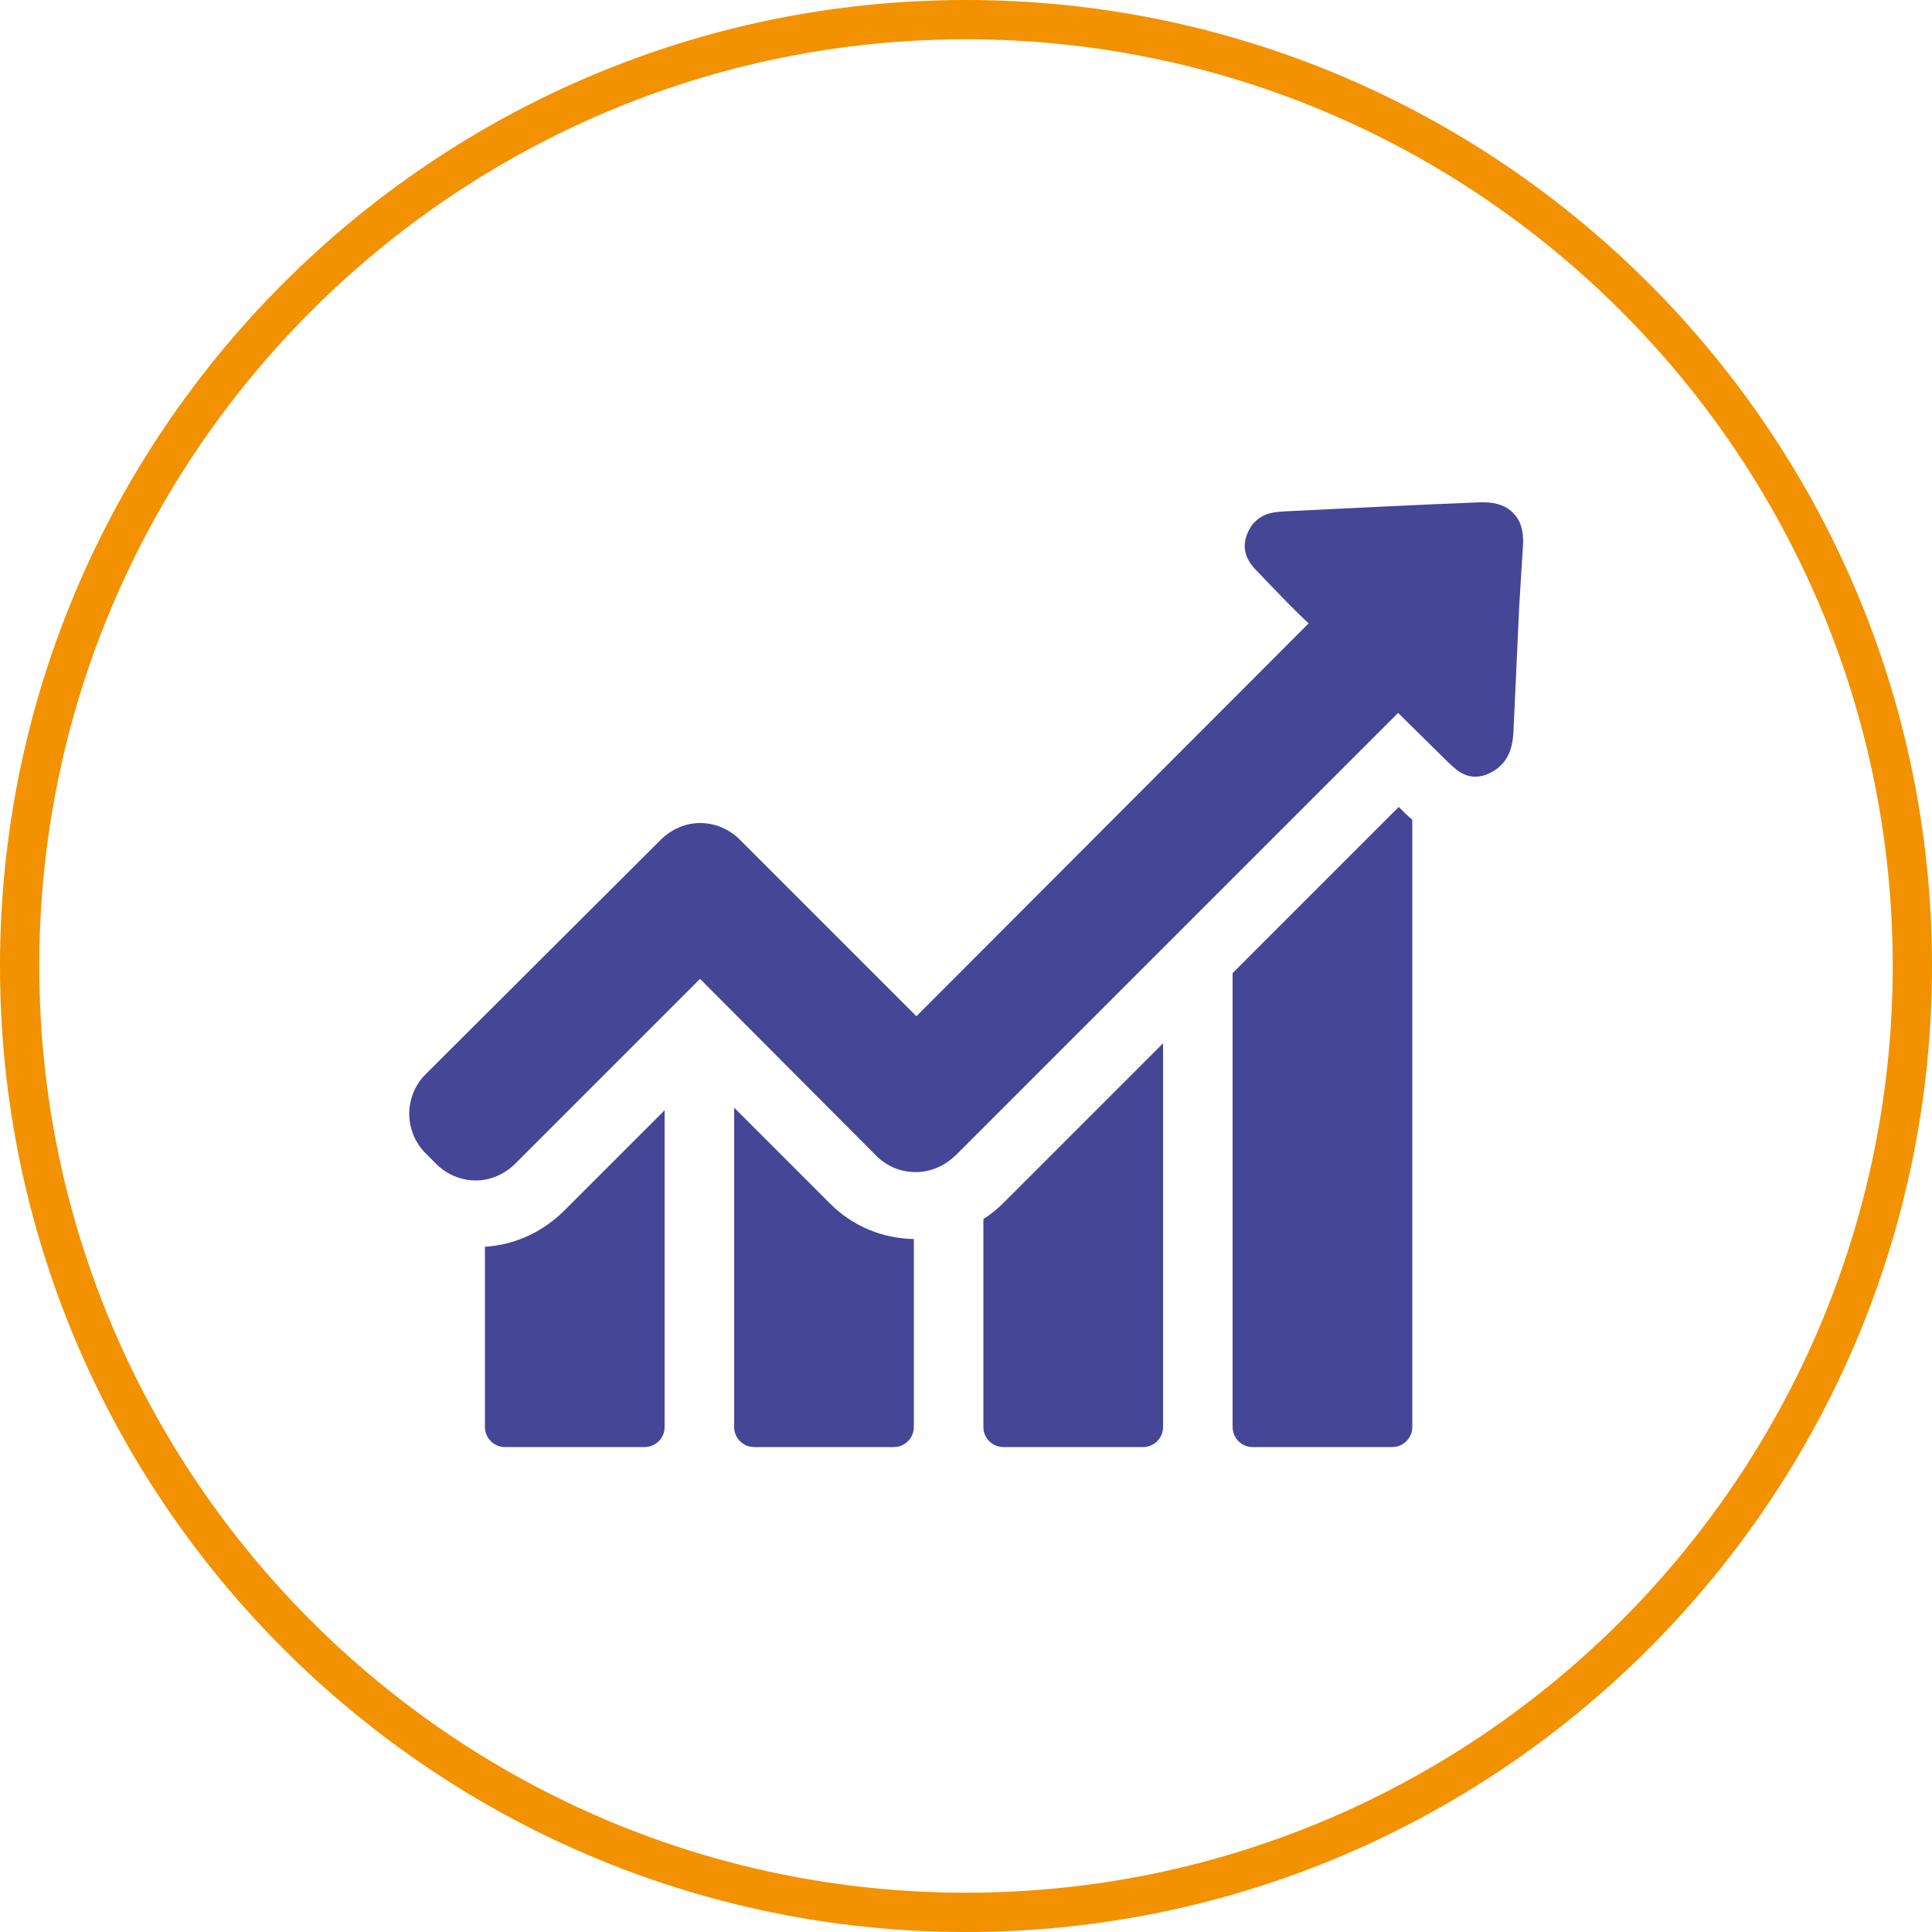 <?xml version="1.0" encoding="utf-8"?>
<!-- Generator: Adobe Illustrator 25.4.1, SVG Export Plug-In . SVG Version: 6.00 Build 0)  -->
<svg version="1.1" id="Capa_1" xmlns="http://www.w3.org/2000/svg" xmlns:xlink="http://www.w3.org/1999/xlink" x="0px" y="0px"
	 viewBox="0 0 300 300" style="enable-background:new 0 0 300 300;" xml:space="preserve">
<style type="text/css">
	.st0{fill:#F29200;}
	.st1{fill:#454696;}
</style>
<g>
	<g>
		<path class="st0" d="M150,300C67.3,300,0,232.7,0,150C0,67.3,67.3,0,150,0c82.7,0,150,67.3,150,150C300,232.7,232.7,300,150,300z
			 M150,6.1C70.7,6.1,6.1,70.7,6.1,150S70.7,293.9,150,293.9c79.3,0,143.9-64.5,143.9-143.9S229.3,6.1,150,6.1z"/>
	</g>
	<path class="st1" d="M103.2,221.6c0,1.7-1.4,3.1-3.1,3.1H78.4c-1.7,0-3.1-1.4-3.1-3.1v-28c4.6-0.3,8.8-2.2,12.2-5.5l15.7-15.7
		V221.6z"/>
	<path class="st1" d="M141.9,221.6c0,1.7-1.4,3.1-3.1,3.1h-21.7c-1.7,0-3.1-1.4-3.1-3.1v-49.6l14.9,14.9c3.5,3.5,8.1,5.4,13,5.5
		V221.6z"/>
	<path class="st1" d="M180.6,221.6c0,1.7-1.4,3.1-3.1,3.1h-21.7c-1.7,0-3.1-1.4-3.1-3.1v-32.3c1.1-0.7,2.1-1.5,3.1-2.5l24.8-24.8
		V221.6z"/>
	<path class="st1" d="M219.3,221.6c0,1.7-1.4,3.1-3.1,3.1h-21.7c-1.7,0-3.1-1.4-3.1-3.1v-70.5l25.8-25.8l0.5,0.5
		c0.4,0.4,0.9,0.9,1.6,1.5V221.6z"/>
	<path class="st1" d="M235.9,94.2c-0.3,6.6-0.6,13.1-0.9,19.6c-0.1,1.5-0.4,3.5-1.9,5c-0.4,0.4-0.9,0.8-1.5,1.1
		c-0.9,0.5-1.7,0.7-2.5,0.7c-2,0-3.2-1.3-4.2-2.2l-7.8-7.7l-68.7,68.7c-1.7,1.6-3.8,2.6-6.2,2.6s-4.5-0.9-6.2-2.6L108.7,152
		l-28.7,28.7c-1.6,1.6-3.8,2.6-6.1,2.6c-2.3,0-4.5-0.9-6.2-2.6l-1.6-1.6c-3.4-3.4-3.4-8.9,0-12.3l36.5-36.4c1.6-1.6,3.8-2.6,6.1-2.6
		c2.3,0,4.5,0.9,6.2,2.6l27.4,27.4l60.9-61c-1.8-1.7-3.6-3.5-5.3-5.3l-2.5-2.6c-1-1-3.1-3.1-1.6-6.3c0.3-0.6,0.6-1.2,1.1-1.6
		c1.5-1.5,3.3-1.5,4.7-1.6c10.1-0.5,20.1-1,30.2-1.4h0.6c2,0,3.6,0.6,4.6,1.7c1.1,1.1,1.6,2.7,1.5,4.8L235.9,94.2z"/>
</g>
</svg>
